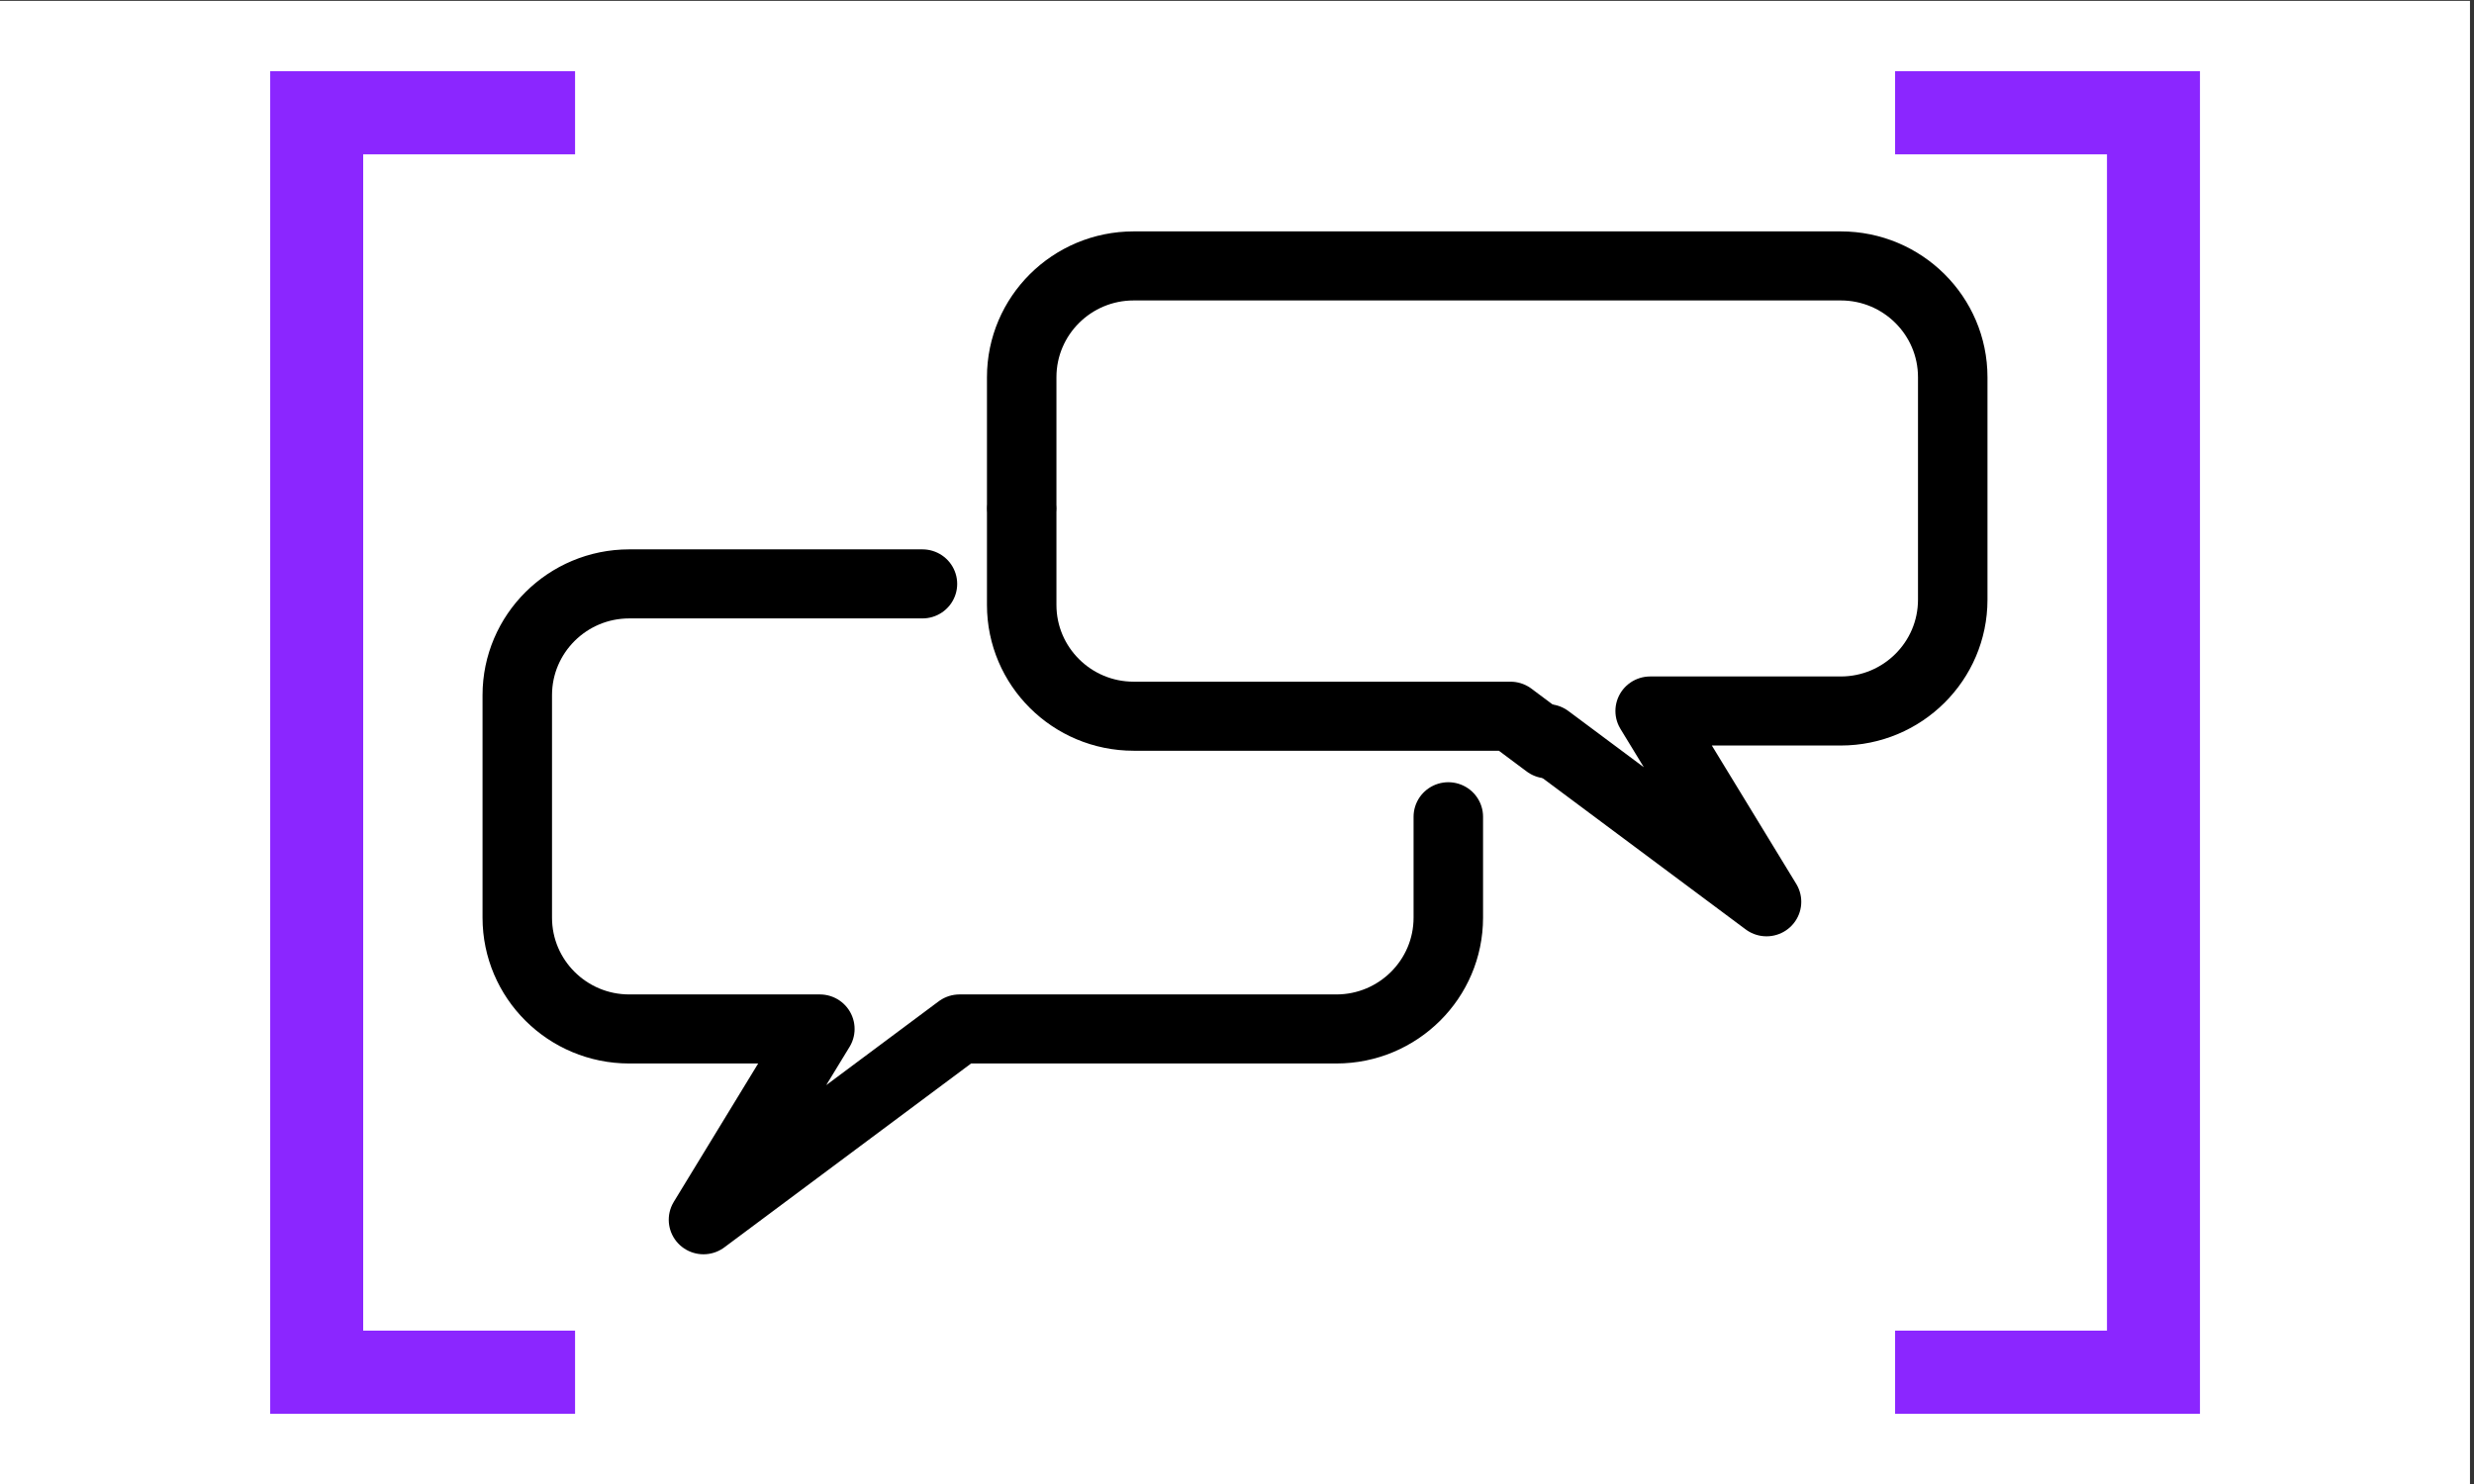 <svg style="fill-rule:evenodd;clip-rule:evenodd;stroke-linecap:round;stroke-linejoin:round;stroke-miterlimit:1.5;" xml:space="preserve" xmlns:xlink="http://www.w3.org/1999/xlink" xmlns="http://www.w3.org/2000/svg" version="1.1" viewBox="0 0 250 150" height="100%" width="100%">
    <rect x="0" y="0" width="250" height="150" fill="#333333" stroke="none"/>
    <g transform="matrix(1,0,0,1,-1255.17,-2480)">
        <g transform="matrix(0.13,0,0,0.139,1255.17,2480)" id="product.community">
            <rect style="fill:none;" height="1080" width="1920" y="0" x="0"></rect>
            <clipPath id="_clip1">
                <rect height="1080" width="1920" y="0" x="0"></rect>
            </clipPath>
            <g clip-path="url(#_clip1)">
                <g transform="matrix(7.084,0,0,3.985,-1813.53,-13118)">
                    <rect style="fill:white;" height="271.03" width="271.03" y="3292" x="256"></rect>
                </g>
                <g transform="matrix(7.975,0,0,7.536,-1752.09,-2057.64)">
                    <path style="fill:rgb(139,38,255);fill-rule:nonzero;" d="M275.749,279.909L275.749,287.931L255.097,287.931L255.097,401.44L275.749,401.44L275.749,409.463L246.034,409.463L246.034,279.909L275.749,279.909Z"></path>
                    <path style="fill:rgb(139,38,255);fill-rule:nonzero;" d="M404.411,287.931L404.411,279.909L434.126,279.909L434.126,409.463L404.411,409.463L404.411,401.44L425.063,401.44L425.063,287.931L404.411,287.931Z"></path>
                </g>
                <g transform="matrix(6.701,0,0,6.23,-8331.53,-15358.8)">
                    <path style="fill:none;stroke:black;stroke-width:8.06px;" d="M1411.33,2560.63L1411.33,2572.41C1411.33,2579.58 1405.51,2585.4 1398.34,2585.4L1354.63,2585.4L1324.93,2607.67L1338.43,2585.4L1316.32,2585.4C1309.15,2585.4 1303.33,2579.58 1303.33,2572.41L1303.33,2546.44C1303.33,2539.27 1309.15,2533.45 1316.32,2533.45L1350.33,2533.45"></path>
                </g>
                <g transform="matrix(-6.701,0,0,6.23,10289.5,-15554.7)">
                    <path style="fill:none;stroke:black;stroke-width:8.06px;" d="M1356,2582.96L1330.6,2602L1344.1,2579.73L1321.99,2579.73C1314.82,2579.73 1309,2573.91 1309,2566.74L1309,2540.77C1309,2533.6 1314.82,2527.78 1321.99,2527.78L1404.01,2527.78C1411.18,2527.78 1417,2533.6 1417,2540.77L1417,2555.78"></path>
                </g>
                <g transform="matrix(-6.701,0,0,6.23,10289.5,-15550.9)">
                    <path style="fill:none;stroke:black;stroke-width:8.06px;" d="M1417,2555.78L1417,2566.74C1417,2573.91 1411.18,2579.73 1404.01,2579.73L1360.3,2579.73L1356,2582.96"></path>
                </g>
            </g>
        </g>
    </g>
</svg>
